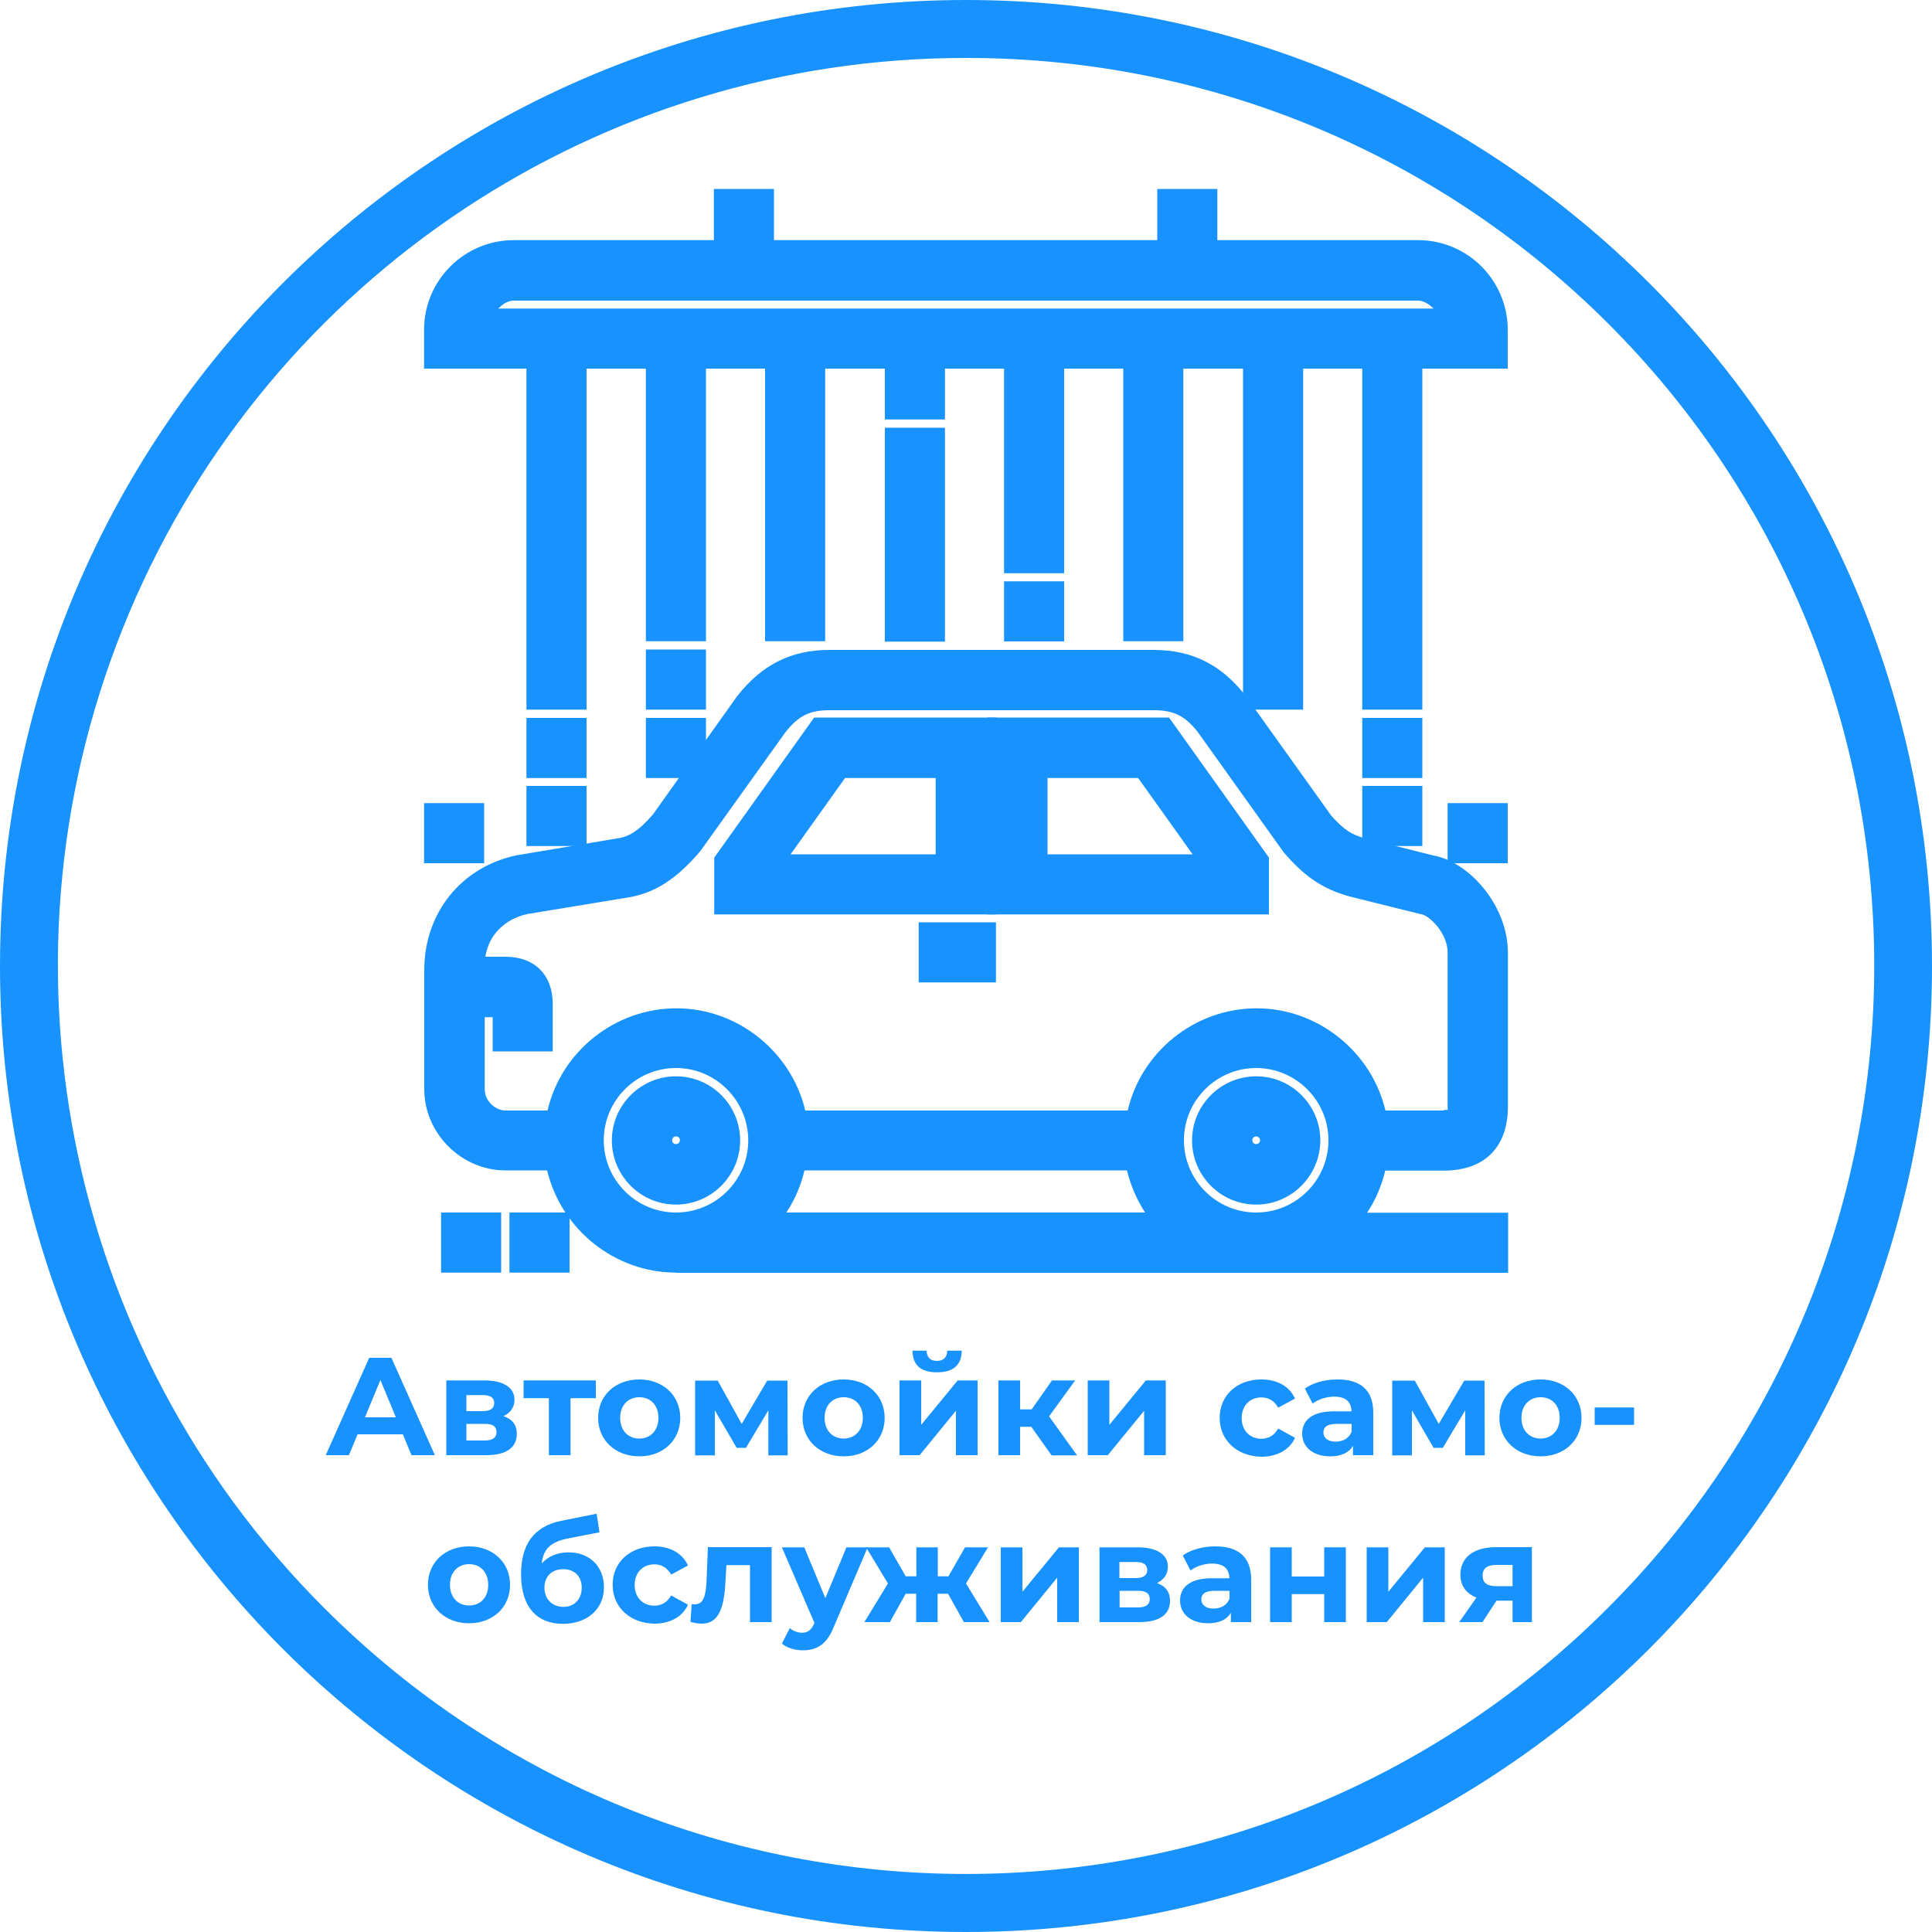 <?xml version="1.0" encoding="utf-8"?>
<!-- Generator: Adobe Illustrator 26.0.3, SVG Export Plug-In . SVG Version: 6.00 Build 0)  -->
<svg version="1.1" id="Слой_1" xmlns="http://www.w3.org/2000/svg" xmlns:xlink="http://www.w3.org/1999/xlink" x="0px" y="0px"
	 viewBox="0 0 1000 1000" style="enable-background:new 0 0 1000 1000;" xml:space="preserve">
<style type="text/css">
	.st0{fill:#1892FF;}
	.st1{enable-background:new    ;}
</style>
<path class="st0" d="M500,30c259.5-0.2,469.9,210,470.1,469.5c0.1,124.8-49.5,244.5-137.8,332.7c-183.3,183.5-480.6,183.7-664.1,0.5
	c-0.2-0.2-0.3-0.3-0.5-0.5C32.5,697-7.4,493.3,66.9,317.1C140.4,143,311,29.9,500,30 M500,0C223.9,0,0,223.9,0,500
	s223.9,500,500,500s500-223.9,500-500S776.2,0,500,0z"/>
<g class="st1">
	<path class="st0" d="M208.5,742.4h-23.4l-4.5,10.8h-12l22.5-50.4h11.5l22.5,50.4H213L208.5,742.4z M204.9,733.6l-8-19.3l-8,19.3
		H204.9z"/>
	<path class="st0" d="M267.5,742.2c0,6.8-5.1,11-15.8,11h-20.7v-38.7h19.8c9.7,0,15.5,3.7,15.5,10c0,3.9-2.1,6.8-5.7,8.5
		C265.2,734.5,267.5,737.6,267.5,742.2z M241.4,730.4h8.5c3.9,0,5.9-1.4,5.9-4.2c0-2.8-2-4.1-5.9-4.1h-8.5V730.4z M257,741.3
		c0-3-1.9-4.3-6-4.3h-9.6v8.6h9.4C254.9,745.6,257,744.2,257,741.3z"/>
	<path class="st0" d="M308.4,723.7h-13.1v29.5h-11.2v-29.5H271v-9.2h37.4V723.7z"/>
	<path class="st0" d="M309.6,733.9c0-11.7,9-19.9,21.3-19.9s21.2,8.3,21.2,19.9s-8.9,19.9-21.2,19.9S309.6,745.5,309.6,733.9z
		 M340.8,733.9c0-6.7-4.2-10.7-9.9-10.7c-5.6,0-9.9,4-9.9,10.7c0,6.7,4.3,10.7,9.9,10.7C336.6,744.6,340.8,740.5,340.8,733.9z"/>
	<path class="st0" d="M397.7,753.2V730l-11.6,19.4h-4.8L370,730v23.3h-10.2v-38.7h11.7l12.4,22.4l13.2-22.4h10.5l0.1,38.7H397.7z"/>
	<path class="st0" d="M415.4,733.9c0-11.7,9-19.9,21.3-19.9s21.2,8.3,21.2,19.9s-8.9,19.9-21.2,19.9S415.4,745.5,415.4,733.9z
		 M446.6,733.9c0-6.7-4.2-10.7-9.9-10.7c-5.6,0-9.9,4-9.9,10.7c0,6.7,4.3,10.7,9.9,10.7C442.3,744.6,446.6,740.5,446.6,733.9z"/>
	<path class="st0" d="M465.6,714.5h11.2v23l18.9-23H506v38.7h-11.2v-23l-18.8,23h-10.4V714.5z M472.3,699.1h7.3
		c0.1,3.3,1.8,5.3,5.3,5.3c3.5,0,5.4-2,5.4-5.3h7.5c-0.1,7.5-4.4,11.2-12.8,11.2S472.4,706.6,472.3,699.1z"/>
	<path class="st0" d="M533.8,738.5H528v14.7h-11.2v-38.7H528v15h6l10.5-15h12L543,733.1l14.5,20.2h-13.2L533.8,738.5z"/>
	<path class="st0" d="M563,714.5h11.2v23l18.9-23h10.3v38.7h-11.2v-23l-18.8,23H563V714.5z"/>
	<path class="st0" d="M631.3,733.9c0-11.7,9-19.9,21.6-19.9c8.1,0,14.5,3.5,17.4,9.9l-8.7,4.7c-2.1-3.7-5.2-5.3-8.7-5.3
		c-5.7,0-10.2,4-10.2,10.7s4.5,10.7,10.2,10.7c3.5,0,6.6-1.6,8.7-5.3l8.7,4.8c-2.8,6.2-9.2,9.8-17.4,9.8
		C640.3,753.8,631.3,745.5,631.3,733.9z"/>
	<path class="st0" d="M710.8,731.1v22.1h-10.5v-4.8c-2.1,3.5-6.1,5.4-11.8,5.4c-9.1,0-14.5-5-14.5-11.7c0-6.8,4.8-11.6,16.6-11.6
		h8.9c0-4.8-2.9-7.6-8.9-7.6c-4.1,0-8.4,1.4-11.2,3.6l-4-7.8c4.2-3,10.5-4.7,16.7-4.7C704,713.9,710.8,719.4,710.8,731.1z
		 M699.6,741v-4h-7.7c-5.3,0-6.9,1.9-6.9,4.5c0,2.8,2.4,4.7,6.3,4.7C695,746.2,698.3,744.5,699.6,741z"/>
	<path class="st0" d="M758.4,753.2V730l-11.6,19.4h-4.8L730.8,730v23.3h-10.2v-38.7h11.7l12.4,22.4l13.2-22.4h10.5l0.1,38.7H758.4z"
		/>
	<path class="st0" d="M776.1,733.9c0-11.7,9-19.9,21.3-19.9c12.3,0,21.2,8.3,21.2,19.9s-8.9,19.9-21.2,19.9
		C785.1,753.8,776.1,745.5,776.1,733.9z M807.3,733.9c0-6.7-4.2-10.7-9.9-10.7c-5.6,0-9.9,4-9.9,10.7c0,6.7,4.3,10.7,9.9,10.7
		C803,744.6,807.3,740.5,807.3,733.9z"/>
	<path class="st0" d="M825.4,728.5h20.4v9h-20.4V728.5z"/>
	<path class="st0" d="M221.5,820.3c0-11.7,9-19.9,21.3-19.9s21.2,8.3,21.2,19.9s-8.9,19.9-21.2,19.9S221.5,831.9,221.5,820.3z
		 M252.7,820.3c0-6.7-4.2-10.7-9.9-10.7c-5.6,0-9.9,4-9.9,10.7c0,6.7,4.3,10.7,9.9,10.7C248.5,831,252.7,827,252.7,820.3z"/>
	<path class="st0" d="M312.6,821.7c0,11.3-8.9,18.8-21.2,18.8c-13.2,0-21.7-8.4-21.7-25.6c0-15.4,6.5-24.8,20.7-27.7l18.4-3.7
		l1.5,9.6l-16.3,3.2c-8.9,1.7-12.8,5.5-13.6,12.9c3.3-3.6,8.1-5.7,13.8-5.7C305.3,803.5,312.6,810.8,312.6,821.7z M301.1,821.8
		c0-5.9-3.8-9.6-9.6-9.6c-5.8,0-9.7,3.7-9.7,9.6c0,5.8,4,9.9,9.7,9.9C297.4,831.8,301.1,827.5,301.1,821.8z"/>
	<path class="st0" d="M317.1,820.3c0-11.7,9-19.9,21.6-19.9c8.1,0,14.5,3.5,17.4,9.9l-8.7,4.7c-2.1-3.7-5.2-5.3-8.7-5.3
		c-5.7,0-10.2,4-10.2,10.7s4.5,10.7,10.2,10.7c3.5,0,6.6-1.6,8.7-5.3l8.7,4.8c-2.8,6.2-9.2,9.8-17.4,9.8
		C326.1,840.2,317.1,831.9,317.1,820.3z"/>
	<path class="st0" d="M399.4,800.9v38.7h-11.2v-29.5H376l-0.4,6.8c-0.6,13.8-2.8,23.5-12.4,23.5c-1.7,0-3.6-0.3-5.8-0.9l0.6-9.2
		c0.6,0.1,1.2,0.1,1.7,0.1c5.3,0,5.8-6.7,6.1-14l0.6-15.6H399.4z"/>
	<path class="st0" d="M449.1,800.9L431.6,842c-3.7,9.4-9.1,12.2-16.1,12.2c-4,0-8.3-1.3-10.8-3.5l4.1-8c1.7,1.5,4.1,2.4,6.3,2.4
		c3.1,0,4.8-1.4,6.3-4.8l0.1-0.4l-16.8-39h11.6l10.9,26.3l10.9-26.3H449.1z"/>
	<path class="st0" d="M490.7,824.9h-5.4v14.7h-11.1v-14.7h-5.4l-8.2,14.7h-13.2l12.2-20l-11.3-18.7h11.9l8.6,15h5.5v-15h11.1v15h5.5
		l8.6-15h11.9L500,819.6l12.2,20h-13.3L490.7,824.9z"/>
	<path class="st0" d="M518,800.9h11.2v23l18.9-23h10.3v38.7h-11.2v-23l-18.8,23H518V800.9z"/>
	<path class="st0" d="M605.6,828.6c0,6.8-5.1,11-15.8,11h-20.7v-38.7H589c9.7,0,15.5,3.7,15.5,10c0,3.9-2.1,6.8-5.7,8.5
		C603.3,820.9,605.6,824,605.6,828.6z M579.4,816.8h8.5c3.9,0,5.9-1.4,5.9-4.2c0-2.8-2-4.1-5.9-4.1h-8.5V816.8z M595.1,827.7
		c0-3-1.9-4.3-6-4.3h-9.6v8.6h9.4C593,832,595.1,830.6,595.1,827.7z"/>
	<path class="st0" d="M647.6,817.5v22.1h-10.5v-4.8c-2.1,3.5-6.1,5.4-11.8,5.4c-9.1,0-14.5-5-14.5-11.7c0-6.8,4.8-11.6,16.6-11.6
		h8.9c0-4.8-2.9-7.6-8.9-7.6c-4.1,0-8.4,1.4-11.2,3.6l-4-7.8c4.2-3,10.5-4.7,16.7-4.7C640.8,800.3,647.6,805.8,647.6,817.5z
		 M636.4,827.4v-4h-7.7c-5.3,0-6.9,1.9-6.9,4.5c0,2.8,2.4,4.7,6.3,4.7C631.9,832.6,635.1,830.9,636.4,827.4z"/>
	<path class="st0" d="M657.4,800.9h11.2V816h16.8v-15.1h11.2v38.7h-11.2v-14.5h-16.8v14.5h-11.2V800.9z"/>
	<path class="st0" d="M707.4,800.9h11.2v23l18.9-23h10.3v38.7h-11.2v-23l-18.8,23h-10.4V800.9z"/>
	<path class="st0" d="M792.9,800.9v38.7h-10v-11.1h-8.3l-7.3,11.1h-12l8.9-12.7c-5.3-2.1-8.3-6.1-8.3-11.8c0-9.2,7.1-14.3,18.5-14.3
		H792.9z M767.4,815.5c0,3.9,2.4,5.5,7.1,5.5h8.4v-11h-8.3C770,810,767.4,811.6,767.4,815.5z"/>
</g>
<g>
	<g>
		<g>
			<path class="st0" d="M369.7,473.3v-29.4l51.7-72.5h94.2v101.9H369.7z M484.3,442.2v-39.5h-46.9l-28.2,39.5H484.3z"/>
			<path class="st0" d="M376.3,446.1v20.4h132.5v-88.3h-84L376.3,446.1z M491.1,395.9v52.9H396l37.8-52.9H491.1z"/>
			<path class="st0" d="M510.9,473.3V371.4h94.2l51.7,72.5v29.4H510.9z M617.3,442.2l-28.2-39.5h-46.9v39.5H617.3z"/>
			<path class="st0" d="M517.7,378.3v88.3h132.5v-20.4l-48.5-67.9H517.7L517.7,378.3z M535.3,449v-52.9h57.3l37.8,52.9H535.3z"/>
			<path class="st0" d="M349.9,658.7c-31.8,0-59.5-22.5-66.7-52.9h-21.6c-22.8,0-42-19.2-42-42v-61.7c0-29.6,19.2-53.4,47.8-59.4
				l53.6-9c4.6-0.9,9.4-3.4,17-12.2l43.5-61.1c12.8-16.3,27.9-24,47.8-24h167.7c19.9,0,35,7.5,47.6,23.6l44.4,62.1
				c6.5,7.3,10.5,10,17.9,11.9l35,8.8c18.2,3.2,38.6,25.5,38.6,50.5v79.4c0,21.1-12.1,33.2-33.2,33.2H717
				c-1.9,7.8-4.9,15.1-9.4,21.8h73v31.1H349.9V658.7z M650.2,552.8c-20.6,0-37.4,16.8-37.4,37.4c0,20.6,16.8,37.4,37.4,37.4
				s37.4-16.8,37.4-37.4C687.6,569.6,670.7,552.8,650.2,552.8z M592.7,627.6c-4.3-6.6-7.5-14.1-9.4-21.8H416.4
				c-1.9,7.8-4.9,15.1-9.4,21.8H592.7z M349.9,552.8c-20.6,0-37.4,16.8-37.4,37.4c0,20.6,16.8,37.4,37.4,37.4s37.4-16.8,37.4-37.4
				C387.2,569.6,370.5,552.8,349.9,552.8z M747.3,574.5c0.9,0,1.5,0,2,0c0-0.5,0-1.2,0-2v-79.4c0-10.2-9.5-19.2-13.6-19.9h-0.2
				l-36.2-9c-15.8-4.1-25.2-11.9-34.5-22.6l-0.2-0.2l-44.7-62.6c-6.6-8.3-12.4-11.2-22.8-11.2H429.4c-10.4,0-16.2,2.9-23,11.6
				l-44.1,61.6l-0.2,0.2c-11.9,13.8-22.6,20.8-35.7,23.3l-53.4,8.8c-4.8,1-18.9,5.4-21.8,22.1h10.4c15.1,0,24.5,9.4,24.5,24.5v24.5
				H255v-17.7h-4.1v37.4c0,5.8,5.3,10.9,10.9,10.9h21.6c7.1-30.6,34.9-52.9,66.7-52.9s59.5,22.5,66.7,52.9h166.9
				c7.1-30.6,34.9-52.9,66.7-52.9c31.8,0,59.5,22.5,66.7,52.9h30.3V574.5z"/>
			<path class="st0" d="M740.5,449.2l-35.2-8.8c-8.8-2.2-13.9-5.8-21.4-14.3L639.4,364c-11.4-14.6-24.5-21.1-42.4-21.1H429.4
				c-17.9,0-31,6.5-42.5,21.4l-43.5,61.1c-8,9.2-13.9,13.3-21.3,14.8l-53.2,8.8c-25.3,5.3-42.4,26.5-42.4,52.7v61.7
				c0,19.2,16.2,35.4,35.4,35.4H289c4.3,29.9,30.1,52.9,61.1,52.9H774v-17.7h-80.8c9.5-9.4,16-21.6,17.9-35.4h36.1
				c21.9,0,26.5-14.5,26.5-26.5v-79.4C773.7,471.1,755.8,451.7,740.5,449.2z M349.9,634.4c-24.3,0-44.2-19.7-44.2-44.2
				c0-24.3,19.7-44.2,44.2-44.2s44.2,19.7,44.2,44.2C394,614.5,374.3,634.4,349.9,634.4z M393,634.4c9.5-9.4,16-21.6,17.9-35.4
				h178.1c2,13.8,8.5,26,17.9,35.4H393z M650.2,634.4c-24.3,0-44.2-19.7-44.2-44.2c0-24.3,19.7-44.2,44.2-44.2s44.2,19.7,44.2,44.2
				C694.2,614.5,674.5,634.4,650.2,634.4z M756,572.5L756,572.5c0,7.7-1.2,8.8-8.8,8.8h-36.1c-4.3-29.9-30.1-52.9-61.1-52.9
				c-31.1,0-56.8,23.1-61.1,52.9H411c-4.3-29.9-30.1-52.9-61.1-52.9s-56.8,23.1-61.1,52.9h-27.2c-9.4,0-17.7-8.3-17.7-17.7v-44.2
				h17.7v17.7h17.7v-17.7c0-11.4-6.3-17.7-17.7-17.7H244c0-21.8,14.6-32.7,27.9-35.4l53.2-8.8c11.6-2.4,20.9-8.5,32-21.3l43.9-61.6
				c8.2-10.4,15.8-14.3,28.4-14.3h167.7c12.6,0,20.2,3.9,28.1,13.9l44.7,62.4c8.7,10,16.8,16.8,31,20.4l35.9,9
				c7.5,1.4,19.2,13.3,19.2,26.7L756,572.5L756,572.5z"/>
			<rect x="475.5" y="477.4" class="st0" width="40" height="31.1"/>
			<rect x="482.3" y="484.2" class="st0" width="26.5" height="17.7"/>
			<path class="st0" d="M349.9,623.5c-18.4,0-33.2-15-33.2-33.2c0-18.4,15-33.2,33.2-33.2c18.4,0,33.2,15,33.2,33.2
				C383.1,608.6,368.1,623.5,349.9,623.5z M349.9,588.2c-1.2,0-2,0.9-2,2c0,1.2,0.9,2,2,2s2-0.9,2-2C352,589,351,588.2,349.9,588.2z
				"/>
			<path class="st0" d="M349.9,563.7c-14.6,0-26.5,11.9-26.5,26.5c0,14.6,11.9,26.5,26.5,26.5s26.5-11.9,26.5-26.5
				C376.3,575.6,364.4,563.7,349.9,563.7z M349.9,599c-4.9,0-8.8-3.9-8.8-8.8s3.9-8.8,8.8-8.8s8.8,3.9,8.8,8.8
				C358.6,595.1,354.7,599,349.9,599z"/>
			<path class="st0" d="M650.2,623.5c-18.4,0-33.2-15-33.2-33.2c0-18.4,15-33.2,33.2-33.2c18.4,0,33.2,15,33.2,33.2
				C683.3,608.6,668.4,623.5,650.2,623.5z M650.2,588.2c-1.2,0-2,0.9-2,2c0,1.2,0.9,2,2,2s2-0.9,2-2
				C652.2,589,651.2,588.2,650.2,588.2z"/>
			<path class="st0" d="M650.2,563.7c-14.6,0-26.5,11.9-26.5,26.5c0,14.6,11.9,26.5,26.5,26.5s26.5-11.9,26.5-26.5
				C676.5,575.6,664.6,563.7,650.2,563.7z M650.2,599c-4.9,0-8.8-3.9-8.8-8.8s3.9-8.8,8.8-8.8s8.8,3.9,8.8,8.8
				C658.8,595.1,654.9,599,650.2,599z"/>
			<rect x="263.7" y="627.6" class="st0" width="31.1" height="31.1"/>
			<rect x="270.3" y="634.4" class="st0" width="17.7" height="17.7"/>
			<rect x="228.3" y="627.6" class="st0" width="31.1" height="31.1"/>
			<rect x="235.1" y="634.4" class="st0" width="17.7" height="17.7"/>
			<rect x="334.3" y="186" class="st0" width="31.1" height="145.9"/>
			<rect x="341.1" y="192.8" class="st0" width="17.7" height="132.5"/>
			<rect x="272.5" y="186" class="st0" width="31.1" height="181.3"/>
			<rect x="279.2" y="192.8" class="st0" width="17.7" height="167.7"/>
			<rect x="643.4" y="186" class="st0" width="31.1" height="181.3"/>
			<rect x="650.2" y="192.8" class="st0" width="17.7" height="167.7"/>
			<rect x="705.1" y="186" class="st0" width="31.1" height="181.3"/>
			<rect x="711.9" y="192.8" class="st0" width="17.7" height="167.7"/>
			<rect x="396" y="186" class="st0" width="31.1" height="145.9"/>
			<rect x="402.8" y="192.8" class="st0" width="17.7" height="132.5"/>
			<rect x="458" y="221.4" class="st0" width="31.1" height="110.7"/>
			<rect x="464.6" y="228.2" class="st0" width="17.7" height="97.1"/>
			<rect x="519.7" y="186" class="st0" width="31.1" height="110.7"/>
			<rect x="526.5" y="192.8" class="st0" width="17.7" height="97.1"/>
			<rect x="581.4" y="186" class="st0" width="31.1" height="145.9"/>
			<rect x="588.2" y="192.8" class="st0" width="17.7" height="132.5"/>
			<path class="st0" d="M219.5,190.8v-20.1c0-25.7,20.9-46.4,46.4-46.4h103.6V97.8h31.1v26.5H599V97.8h31.1v26.5H734
				c25.7,0,46.4,20.9,46.4,46.4v20.1H219.5z M742,159.7c-2.4-2.4-5.3-4.1-8-4.1H265.9c-2.9,0-5.6,1.7-8,4.1H742z"/>
			<path class="st0" d="M734,131.1H623.6v-26.5h-17.7v26.5H394v-26.5h-17.7v26.5H265.9c-21.9,0-39.8,17.9-39.8,39.8v13.3h547.4
				v-13.3C773.7,149,755.8,131.1,734,131.1z M245.8,166.3c3.4-8.8,11.2-17.7,20.2-17.7H734c9,0,16.8,8.8,20.2,17.7H245.8z"/>
			<rect x="334.3" y="371.6" class="st0" width="31.1" height="31.1"/>
			<rect x="341.1" y="378.3" class="st0" width="17.7" height="17.7"/>
			<rect x="705.1" y="371.6" class="st0" width="31.1" height="31.1"/>
			<rect x="711.9" y="378.3" class="st0" width="17.7" height="17.7"/>
			<rect x="272.5" y="371.6" class="st0" width="31.1" height="31.1"/>
			<rect x="279.2" y="378.3" class="st0" width="17.7" height="17.7"/>
			<rect x="272.5" y="406.8" class="st0" width="31.1" height="31.1"/>
			<rect x="279.2" y="413.6" class="st0" width="17.7" height="17.7"/>
			<rect x="705.1" y="406.8" class="st0" width="31.1" height="31.1"/>
			<rect x="711.9" y="413.6" class="st0" width="17.7" height="17.7"/>
			<rect x="519.7" y="300.9" class="st0" width="31.1" height="31.1"/>
			<rect x="526.5" y="307.7" class="st0" width="17.7" height="17.7"/>
			<rect x="334.3" y="336.2" class="st0" width="31.1" height="31.1"/>
			<rect x="341.1" y="343" class="st0" width="17.7" height="17.7"/>
			<rect x="219.5" y="415.7" class="st0" width="31.1" height="31.1"/>
			<rect x="226.3" y="422.5" class="st0" width="17.7" height="17.7"/>
			<rect x="749.3" y="415.7" class="st0" width="31.1" height="31.1"/>
			<rect x="756" y="422.5" class="st0" width="17.7" height="17.7"/>
			<rect x="458" y="186" class="st0" width="31.1" height="31.1"/>
			<rect x="464.6" y="192.8" class="st0" width="17.7" height="17.7"/>
		</g>
	</g>
</g>
</svg>
